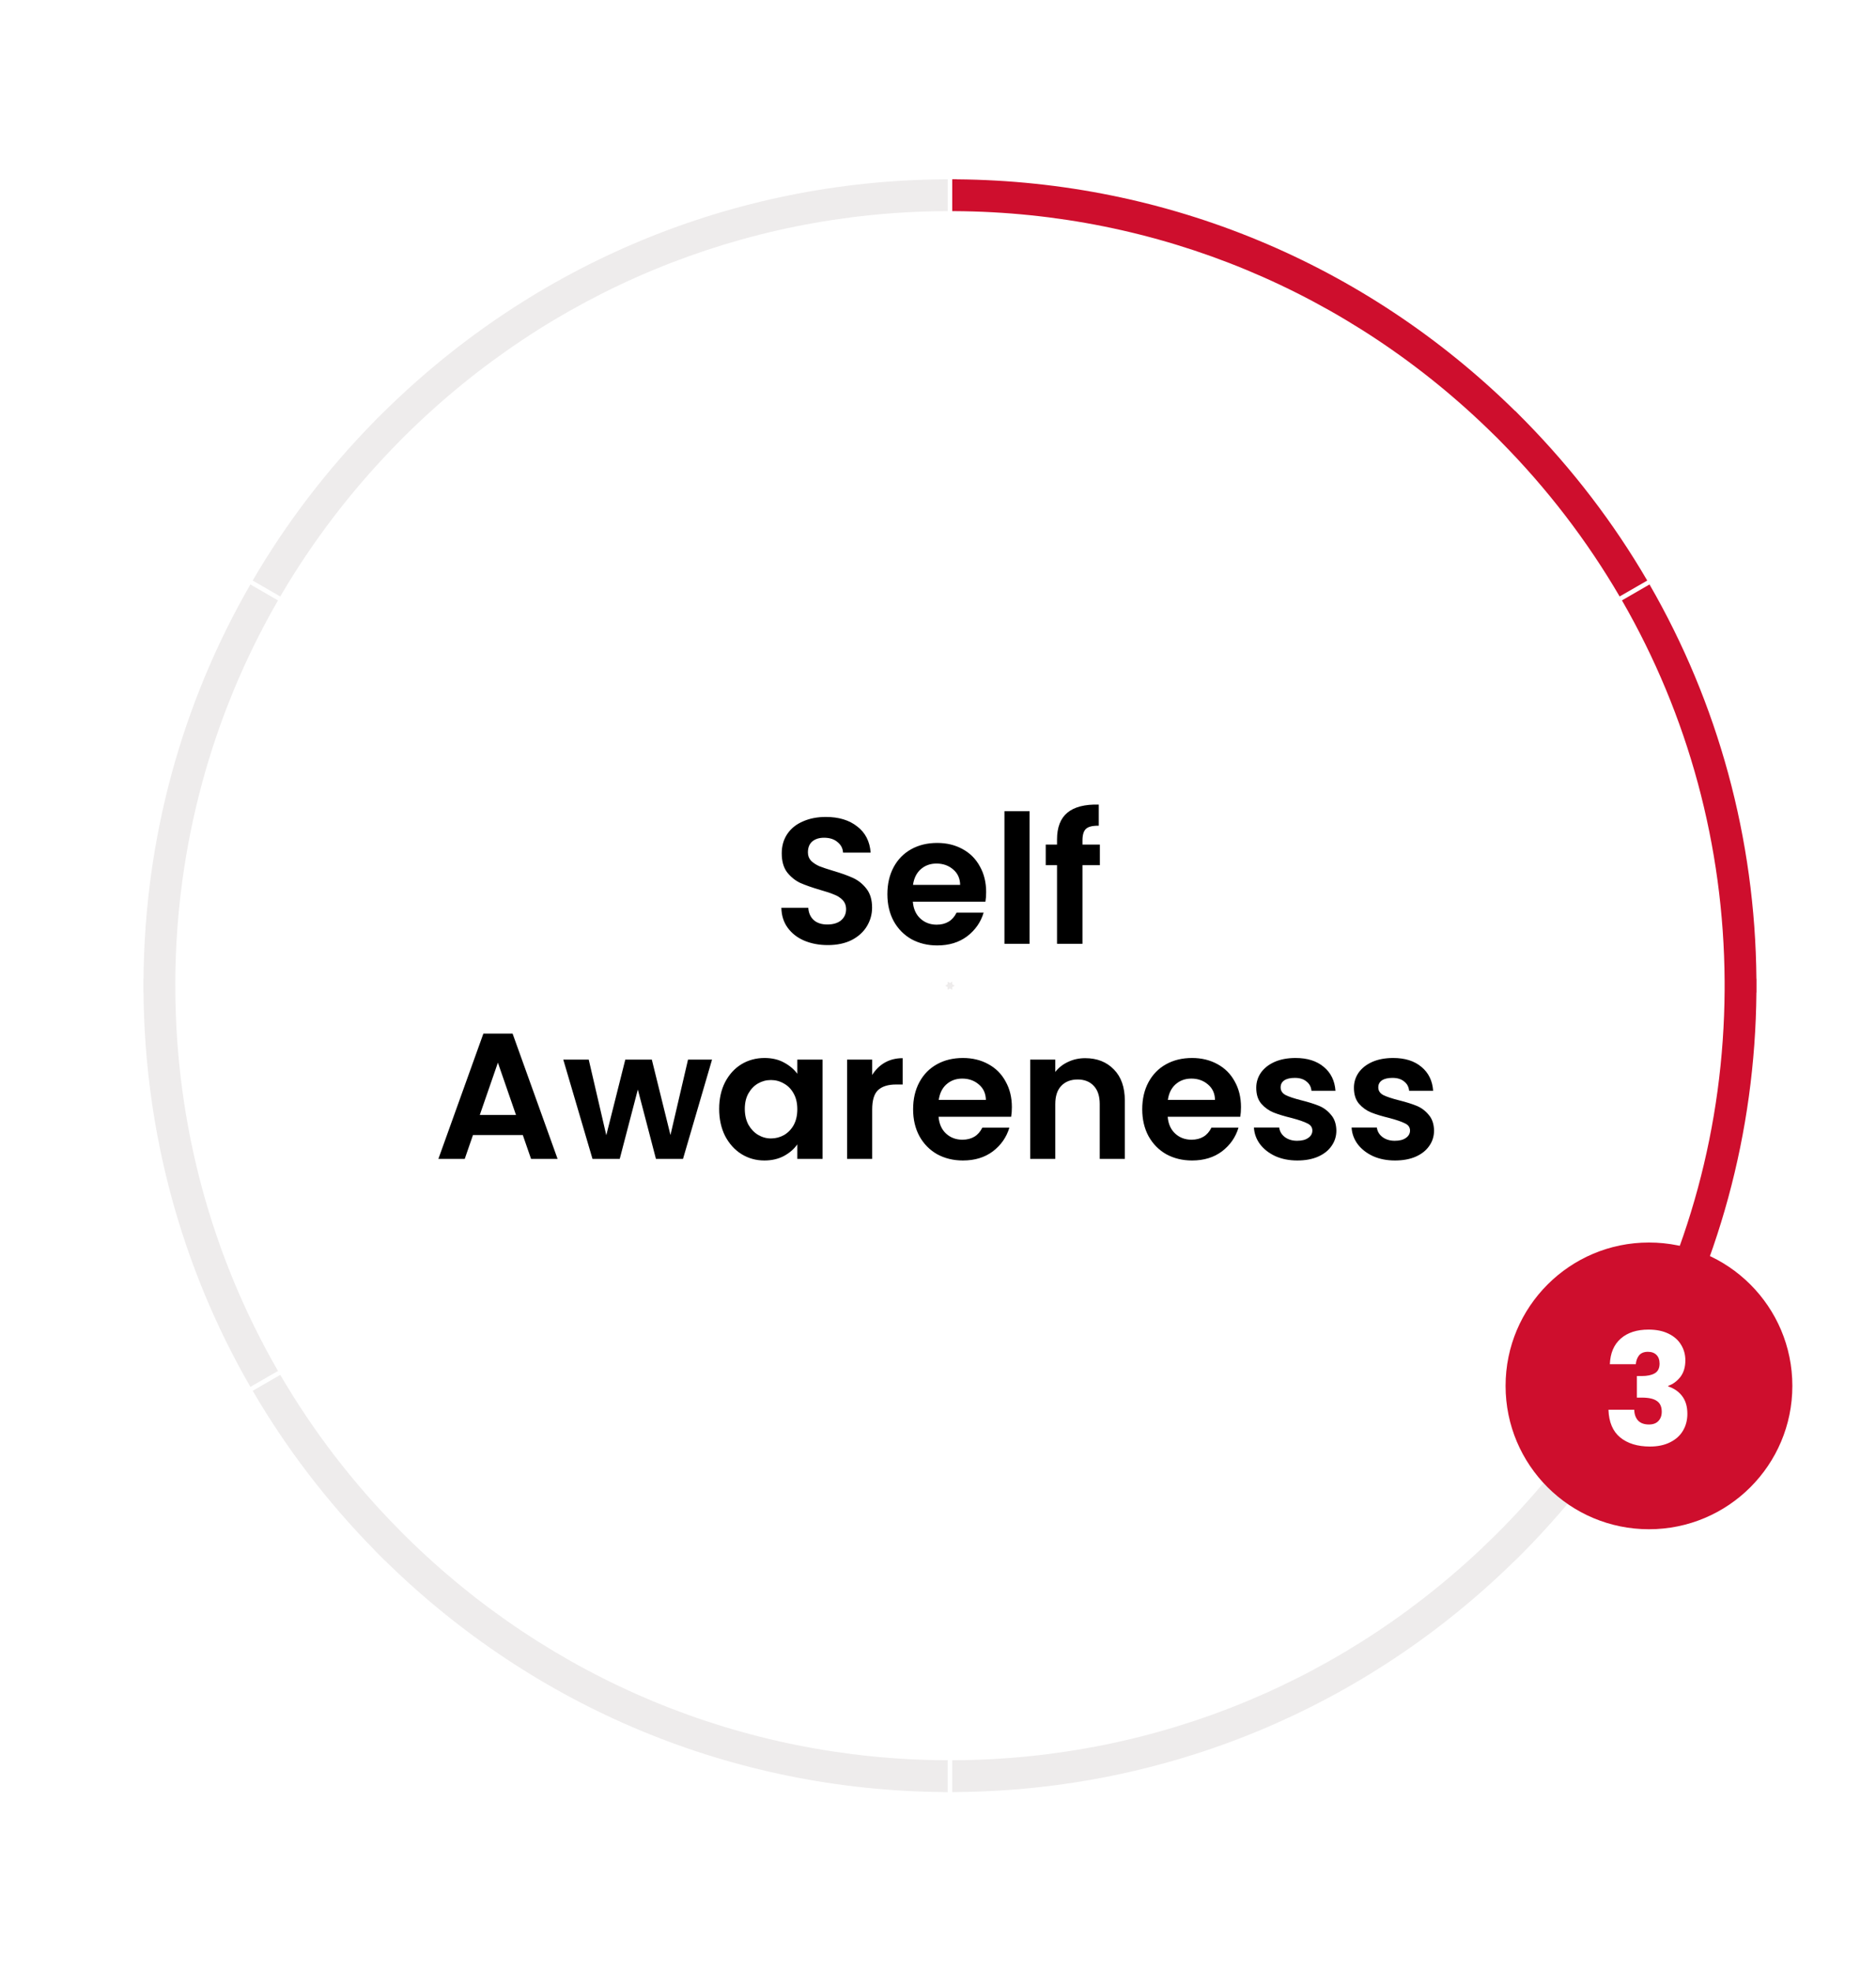 <svg xmlns="http://www.w3.org/2000/svg" width="157" height="165" viewBox="0 0 157 165" fill="none"><rect width="157" height="165" fill="white"></rect><path d="M14.669 82.502V82.125C14.737 70.78 17.722 59.865 23.265 50.257L20.954 48.92C15.213 58.876 12.11 70.179 12.011 81.931H12V82.502V83.073H12.011C12.11 94.821 15.213 106.128 20.954 116.083L23.265 114.751C17.722 105.138 14.737 94.22 14.672 82.875V82.502H14.669Z" fill="#EEECEC"></path><path d="M127.607 35.2L127.375 34.968L126.804 34.389L126.796 34.397C114.229 22.035 97.65 15.156 80.073 15.011V15H79.692V17.672H79.875C96.881 17.768 112.927 24.426 125.056 36.422L125.33 36.688L125.586 36.951C129.484 40.895 132.819 45.254 135.545 49.925L137.855 48.593C135.046 43.773 131.612 39.277 127.607 35.2Z" fill="#CE0E2D"></path><path d="M79.125 147.335C62.123 147.236 46.076 140.577 33.947 128.589L33.848 128.49L33.418 128.056C29.516 124.112 26.185 119.753 23.455 115.078L21.148 116.411C23.954 121.23 27.388 125.722 31.397 129.8L31.389 129.807L31.789 130.2L32.2 130.618L32.208 130.611C44.774 142.972 61.354 149.847 78.931 149.996V150.004H79.311V147.335H79.125Z" fill="#EEECEC"></path><path d="M137.855 116.411L135.545 115.078C132.819 119.753 129.488 124.112 125.586 128.056L125.315 128.33L125.056 128.585C112.927 140.577 96.881 147.236 79.875 147.335H79.692V150H80.073V149.996C97.65 149.847 114.229 142.968 126.8 130.607L126.808 130.614L127.382 130.036L127.611 129.807C131.616 125.726 135.05 121.23 137.859 116.411H137.855Z" fill="#EEECEC"></path><path d="M147 81.931H146.992C146.893 70.179 143.787 58.876 138.046 48.92L135.739 50.253C141.278 59.862 144.267 70.78 144.331 82.125V82.875C144.267 94.22 141.282 105.138 135.735 114.751L138.046 116.083C143.787 106.128 146.893 94.821 146.992 83.073H147V82.502V81.931Z" fill="#CE0E2D"></path><path d="M78.931 15V15.011C61.354 15.156 44.775 22.035 32.208 34.393H32.2L31.793 34.8L31.389 35.2H31.397C27.388 39.277 23.954 43.773 21.145 48.593L23.455 49.925C26.185 45.254 29.52 40.895 33.418 36.951L33.845 36.513L33.947 36.418C46.077 24.426 62.123 17.768 79.125 17.672H79.312V15.004H78.931V15Z" fill="#EEECEC"></path><path d="M79.692 82.17V82.833L79.502 82.722L79.311 82.833V82.174L79.502 82.285L79.692 82.17Z" fill="#EEECEC"></path><path d="M79.879 82.502L79.692 82.612V82.833L79.502 82.722L79.121 82.502L79.311 82.391V82.174L79.502 82.285L79.692 82.395L79.879 82.502Z" fill="#EEECEC"></path><path d="M21.148 116.411C21.114 116.358 21.08 116.301 21.049 116.247C21.019 116.194 20.985 116.137 20.954 116.083" fill="#EEECEC"></path><path d="M79.879 82.502L79.692 82.612L79.502 82.722L79.311 82.833V82.612L79.121 82.502L79.311 82.391L79.502 82.285L79.692 82.17V82.395L79.879 82.502Z" fill="#EEECEC"></path><path d="M69.278 79.105C68.548 79.105 67.888 78.98 67.298 78.73C66.718 78.48 66.258 78.12 65.918 77.65C65.578 77.18 65.403 76.625 65.393 75.985H67.643C67.673 76.415 67.823 76.755 68.093 77.005C68.373 77.255 68.753 77.38 69.233 77.38C69.723 77.38 70.108 77.265 70.388 77.035C70.668 76.795 70.808 76.485 70.808 76.105C70.808 75.795 70.713 75.54 70.523 75.34C70.333 75.14 70.093 74.985 69.803 74.875C69.523 74.755 69.133 74.625 68.633 74.485C67.953 74.285 67.398 74.09 66.968 73.9C66.548 73.7 66.183 73.405 65.873 73.015C65.573 72.615 65.423 72.085 65.423 71.425C65.423 70.805 65.578 70.265 65.888 69.805C66.198 69.345 66.633 68.995 67.193 68.755C67.753 68.505 68.393 68.38 69.113 68.38C70.193 68.38 71.068 68.645 71.738 69.175C72.418 69.695 72.793 70.425 72.863 71.365H70.553C70.533 71.005 70.378 70.71 70.088 70.48C69.808 70.24 69.433 70.12 68.963 70.12C68.553 70.12 68.223 70.225 67.973 70.435C67.733 70.645 67.613 70.95 67.613 71.35C67.613 71.63 67.703 71.865 67.883 72.055C68.073 72.235 68.303 72.385 68.573 72.505C68.853 72.615 69.243 72.745 69.743 72.895C70.423 73.095 70.978 73.295 71.408 73.495C71.838 73.695 72.208 73.995 72.518 74.395C72.828 74.795 72.983 75.32 72.983 75.97C72.983 76.53 72.838 77.05 72.548 77.53C72.258 78.01 71.833 78.395 71.273 78.685C70.713 78.965 70.048 79.105 69.278 79.105ZM82.529 74.665C82.529 74.965 82.509 75.235 82.469 75.475H76.394C76.444 76.075 76.654 76.545 77.024 76.885C77.394 77.225 77.849 77.395 78.389 77.395C79.169 77.395 79.724 77.06 80.054 76.39H82.319C82.079 77.19 81.619 77.85 80.939 78.37C80.259 78.88 79.424 79.135 78.434 79.135C77.634 79.135 76.914 78.96 76.274 78.61C75.644 78.25 75.149 77.745 74.789 77.095C74.439 76.445 74.264 75.695 74.264 74.845C74.264 73.985 74.439 73.23 74.789 72.58C75.139 71.93 75.629 71.43 76.259 71.08C76.889 70.73 77.614 70.555 78.434 70.555C79.224 70.555 79.929 70.725 80.549 71.065C81.179 71.405 81.664 71.89 82.004 72.52C82.354 73.14 82.529 73.855 82.529 74.665ZM80.354 74.065C80.344 73.525 80.149 73.095 79.769 72.775C79.389 72.445 78.924 72.28 78.374 72.28C77.854 72.28 77.414 72.44 77.054 72.76C76.704 73.07 76.489 73.505 76.409 74.065H80.354ZM86.161 67.9V79H84.061V67.9H86.161ZM92.046 72.415H90.591V79H88.461V72.415H87.516V70.69H88.461V70.27C88.461 69.25 88.751 68.5 89.331 68.02C89.911 67.54 90.786 67.315 91.956 67.345V69.115C91.446 69.105 91.091 69.19 90.891 69.37C90.691 69.55 90.591 69.875 90.591 70.345V70.69H92.046V72.415ZM43.753 95.005H39.583L38.893 97H36.688L40.453 86.515H42.898L46.663 97H44.443L43.753 95.005ZM43.183 93.325L41.668 88.945L40.153 93.325H43.183ZM59.59 88.69L57.16 97H54.895L53.38 91.195L51.865 97H49.585L47.14 88.69H49.27L50.74 95.02L52.33 88.69H54.55L56.11 95.005L57.58 88.69H59.59ZM60.186 92.815C60.186 91.975 60.351 91.23 60.681 90.58C61.021 89.93 61.476 89.43 62.046 89.08C62.626 88.73 63.271 88.555 63.981 88.555C64.601 88.555 65.141 88.68 65.601 88.93C66.071 89.18 66.446 89.495 66.726 89.875V88.69H68.841V97H66.726V95.785C66.456 96.175 66.081 96.5 65.601 96.76C65.131 97.01 64.586 97.135 63.966 97.135C63.266 97.135 62.626 96.955 62.046 96.595C61.476 96.235 61.021 95.73 60.681 95.08C60.351 94.42 60.186 93.665 60.186 92.815ZM66.726 92.845C66.726 92.335 66.626 91.9 66.426 91.54C66.226 91.17 65.956 90.89 65.616 90.7C65.276 90.5 64.911 90.4 64.521 90.4C64.131 90.4 63.771 90.495 63.441 90.685C63.111 90.875 62.841 91.155 62.631 91.525C62.431 91.885 62.331 92.315 62.331 92.815C62.331 93.315 62.431 93.755 62.631 94.135C62.841 94.505 63.111 94.79 63.441 94.99C63.781 95.19 64.141 95.29 64.521 95.29C64.911 95.29 65.276 95.195 65.616 95.005C65.956 94.805 66.226 94.525 66.426 94.165C66.626 93.795 66.726 93.355 66.726 92.845ZM72.992 89.98C73.262 89.54 73.612 89.195 74.042 88.945C74.482 88.695 74.982 88.57 75.542 88.57V90.775H74.987C74.327 90.775 73.827 90.93 73.487 91.24C73.157 91.55 72.992 92.09 72.992 92.86V97H70.892V88.69H72.992V89.98ZM84.682 92.665C84.682 92.965 84.662 93.235 84.622 93.475H78.547C78.597 94.075 78.807 94.545 79.177 94.885C79.547 95.225 80.002 95.395 80.542 95.395C81.322 95.395 81.877 95.06 82.207 94.39H84.472C84.232 95.19 83.772 95.85 83.092 96.37C82.412 96.88 81.577 97.135 80.587 97.135C79.787 97.135 79.067 96.96 78.427 96.61C77.797 96.25 77.302 95.745 76.942 95.095C76.592 94.445 76.417 93.695 76.417 92.845C76.417 91.985 76.592 91.23 76.942 90.58C77.292 89.93 77.782 89.43 78.412 89.08C79.042 88.73 79.767 88.555 80.587 88.555C81.377 88.555 82.082 88.725 82.702 89.065C83.332 89.405 83.817 89.89 84.157 90.52C84.507 91.14 84.682 91.855 84.682 92.665ZM82.507 92.065C82.497 91.525 82.302 91.095 81.922 90.775C81.542 90.445 81.077 90.28 80.527 90.28C80.007 90.28 79.567 90.44 79.207 90.76C78.857 91.07 78.642 91.505 78.562 92.065H82.507ZM90.82 88.57C91.81 88.57 92.61 88.885 93.22 89.515C93.83 90.135 94.135 91.005 94.135 92.125V97H92.035V92.41C92.035 91.75 91.87 91.245 91.54 90.895C91.21 90.535 90.76 90.355 90.19 90.355C89.61 90.355 89.15 90.535 88.81 90.895C88.48 91.245 88.315 91.75 88.315 92.41V97H86.215V88.69H88.315V89.725C88.595 89.365 88.95 89.085 89.38 88.885C89.82 88.675 90.3 88.57 90.82 88.57ZM103.857 92.665C103.857 92.965 103.837 93.235 103.797 93.475H97.722C97.772 94.075 97.982 94.545 98.352 94.885C98.722 95.225 99.177 95.395 99.717 95.395C100.497 95.395 101.052 95.06 101.382 94.39H103.647C103.407 95.19 102.947 95.85 102.267 96.37C101.587 96.88 100.752 97.135 99.762 97.135C98.962 97.135 98.242 96.96 97.602 96.61C96.972 96.25 96.477 95.745 96.117 95.095C95.767 94.445 95.592 93.695 95.592 92.845C95.592 91.985 95.767 91.23 96.117 90.58C96.467 89.93 96.957 89.43 97.587 89.08C98.217 88.73 98.942 88.555 99.762 88.555C100.552 88.555 101.257 88.725 101.877 89.065C102.507 89.405 102.992 89.89 103.332 90.52C103.682 91.14 103.857 91.855 103.857 92.665ZM101.682 92.065C101.672 91.525 101.477 91.095 101.097 90.775C100.717 90.445 100.252 90.28 99.702 90.28C99.182 90.28 98.742 90.44 98.382 90.76C98.032 91.07 97.817 91.505 97.737 92.065H101.682ZM108.569 97.135C107.889 97.135 107.279 97.015 106.739 96.775C106.199 96.525 105.769 96.19 105.449 95.77C105.139 95.35 104.969 94.885 104.939 94.375H107.054C107.094 94.695 107.249 94.96 107.519 95.17C107.799 95.38 108.144 95.485 108.554 95.485C108.954 95.485 109.264 95.405 109.484 95.245C109.714 95.085 109.829 94.88 109.829 94.63C109.829 94.36 109.689 94.16 109.409 94.03C109.139 93.89 108.704 93.74 108.104 93.58C107.484 93.43 106.974 93.275 106.574 93.115C106.184 92.955 105.844 92.71 105.554 92.38C105.274 92.05 105.134 91.605 105.134 91.045C105.134 90.585 105.264 90.165 105.524 89.785C105.794 89.405 106.174 89.105 106.664 88.885C107.164 88.665 107.749 88.555 108.419 88.555C109.409 88.555 110.199 88.805 110.789 89.305C111.379 89.795 111.704 90.46 111.764 91.3H109.754C109.724 90.97 109.584 90.71 109.334 90.52C109.094 90.32 108.769 90.22 108.359 90.22C107.979 90.22 107.684 90.29 107.474 90.43C107.274 90.57 107.174 90.765 107.174 91.015C107.174 91.295 107.314 91.51 107.594 91.66C107.874 91.8 108.309 91.945 108.899 92.095C109.499 92.245 109.994 92.4 110.384 92.56C110.774 92.72 111.109 92.97 111.389 93.31C111.679 93.64 111.829 94.08 111.839 94.63C111.839 95.11 111.704 95.54 111.434 95.92C111.174 96.3 110.794 96.6 110.294 96.82C109.804 97.03 109.229 97.135 108.569 97.135ZM116.743 97.135C116.063 97.135 115.453 97.015 114.913 96.775C114.373 96.525 113.943 96.19 113.623 95.77C113.313 95.35 113.143 94.885 113.113 94.375H115.228C115.268 94.695 115.423 94.96 115.693 95.17C115.973 95.38 116.318 95.485 116.728 95.485C117.128 95.485 117.438 95.405 117.658 95.245C117.888 95.085 118.003 94.88 118.003 94.63C118.003 94.36 117.863 94.16 117.583 94.03C117.313 93.89 116.878 93.74 116.278 93.58C115.658 93.43 115.148 93.275 114.748 93.115C114.358 92.955 114.018 92.71 113.728 92.38C113.448 92.05 113.308 91.605 113.308 91.045C113.308 90.585 113.438 90.165 113.698 89.785C113.968 89.405 114.348 89.105 114.838 88.885C115.338 88.665 115.923 88.555 116.593 88.555C117.583 88.555 118.373 88.805 118.963 89.305C119.553 89.795 119.878 90.46 119.938 91.3H117.928C117.898 90.97 117.758 90.71 117.508 90.52C117.268 90.32 116.943 90.22 116.533 90.22C116.153 90.22 115.858 90.29 115.648 90.43C115.448 90.57 115.348 90.765 115.348 91.015C115.348 91.295 115.488 91.51 115.768 91.66C116.048 91.8 116.483 91.945 117.073 92.095C117.673 92.245 118.168 92.4 118.558 92.56C118.948 92.72 119.283 92.97 119.563 93.31C119.853 93.64 120.003 94.08 120.013 94.63C120.013 95.11 119.878 95.54 119.608 95.92C119.348 96.3 118.968 96.6 118.468 96.82C117.978 97.03 117.403 97.135 116.743 97.135Z" fill="black"></path><circle cx="138" cy="116" r="12" fill="#CE0E2D"></circle><path d="M134.727 114.188C134.762 113.261 135.065 112.546 135.637 112.043C136.209 111.54 136.985 111.289 137.964 111.289C138.614 111.289 139.169 111.402 139.628 111.627C140.096 111.852 140.447 112.16 140.681 112.55C140.924 112.94 141.045 113.378 141.045 113.863C141.045 114.435 140.902 114.903 140.616 115.267C140.33 115.622 139.997 115.865 139.615 115.995V116.047C140.109 116.212 140.499 116.485 140.785 116.866C141.071 117.247 141.214 117.737 141.214 118.335C141.214 118.872 141.089 119.349 140.837 119.765C140.595 120.172 140.235 120.493 139.758 120.727C139.29 120.961 138.731 121.078 138.081 121.078C137.041 121.078 136.209 120.822 135.585 120.311C134.97 119.8 134.645 119.028 134.61 117.997H136.768C136.777 118.378 136.885 118.682 137.093 118.907C137.301 119.124 137.605 119.232 138.003 119.232C138.341 119.232 138.601 119.137 138.783 118.946C138.974 118.747 139.069 118.487 139.069 118.166C139.069 117.75 138.935 117.451 138.666 117.269C138.406 117.078 137.986 116.983 137.405 116.983H136.989V115.176H137.405C137.847 115.176 138.203 115.102 138.471 114.955C138.749 114.799 138.887 114.526 138.887 114.136C138.887 113.824 138.801 113.581 138.627 113.408C138.454 113.235 138.216 113.148 137.912 113.148C137.583 113.148 137.336 113.248 137.171 113.447C137.015 113.646 136.924 113.893 136.898 114.188H134.727Z" fill="white"></path></svg>